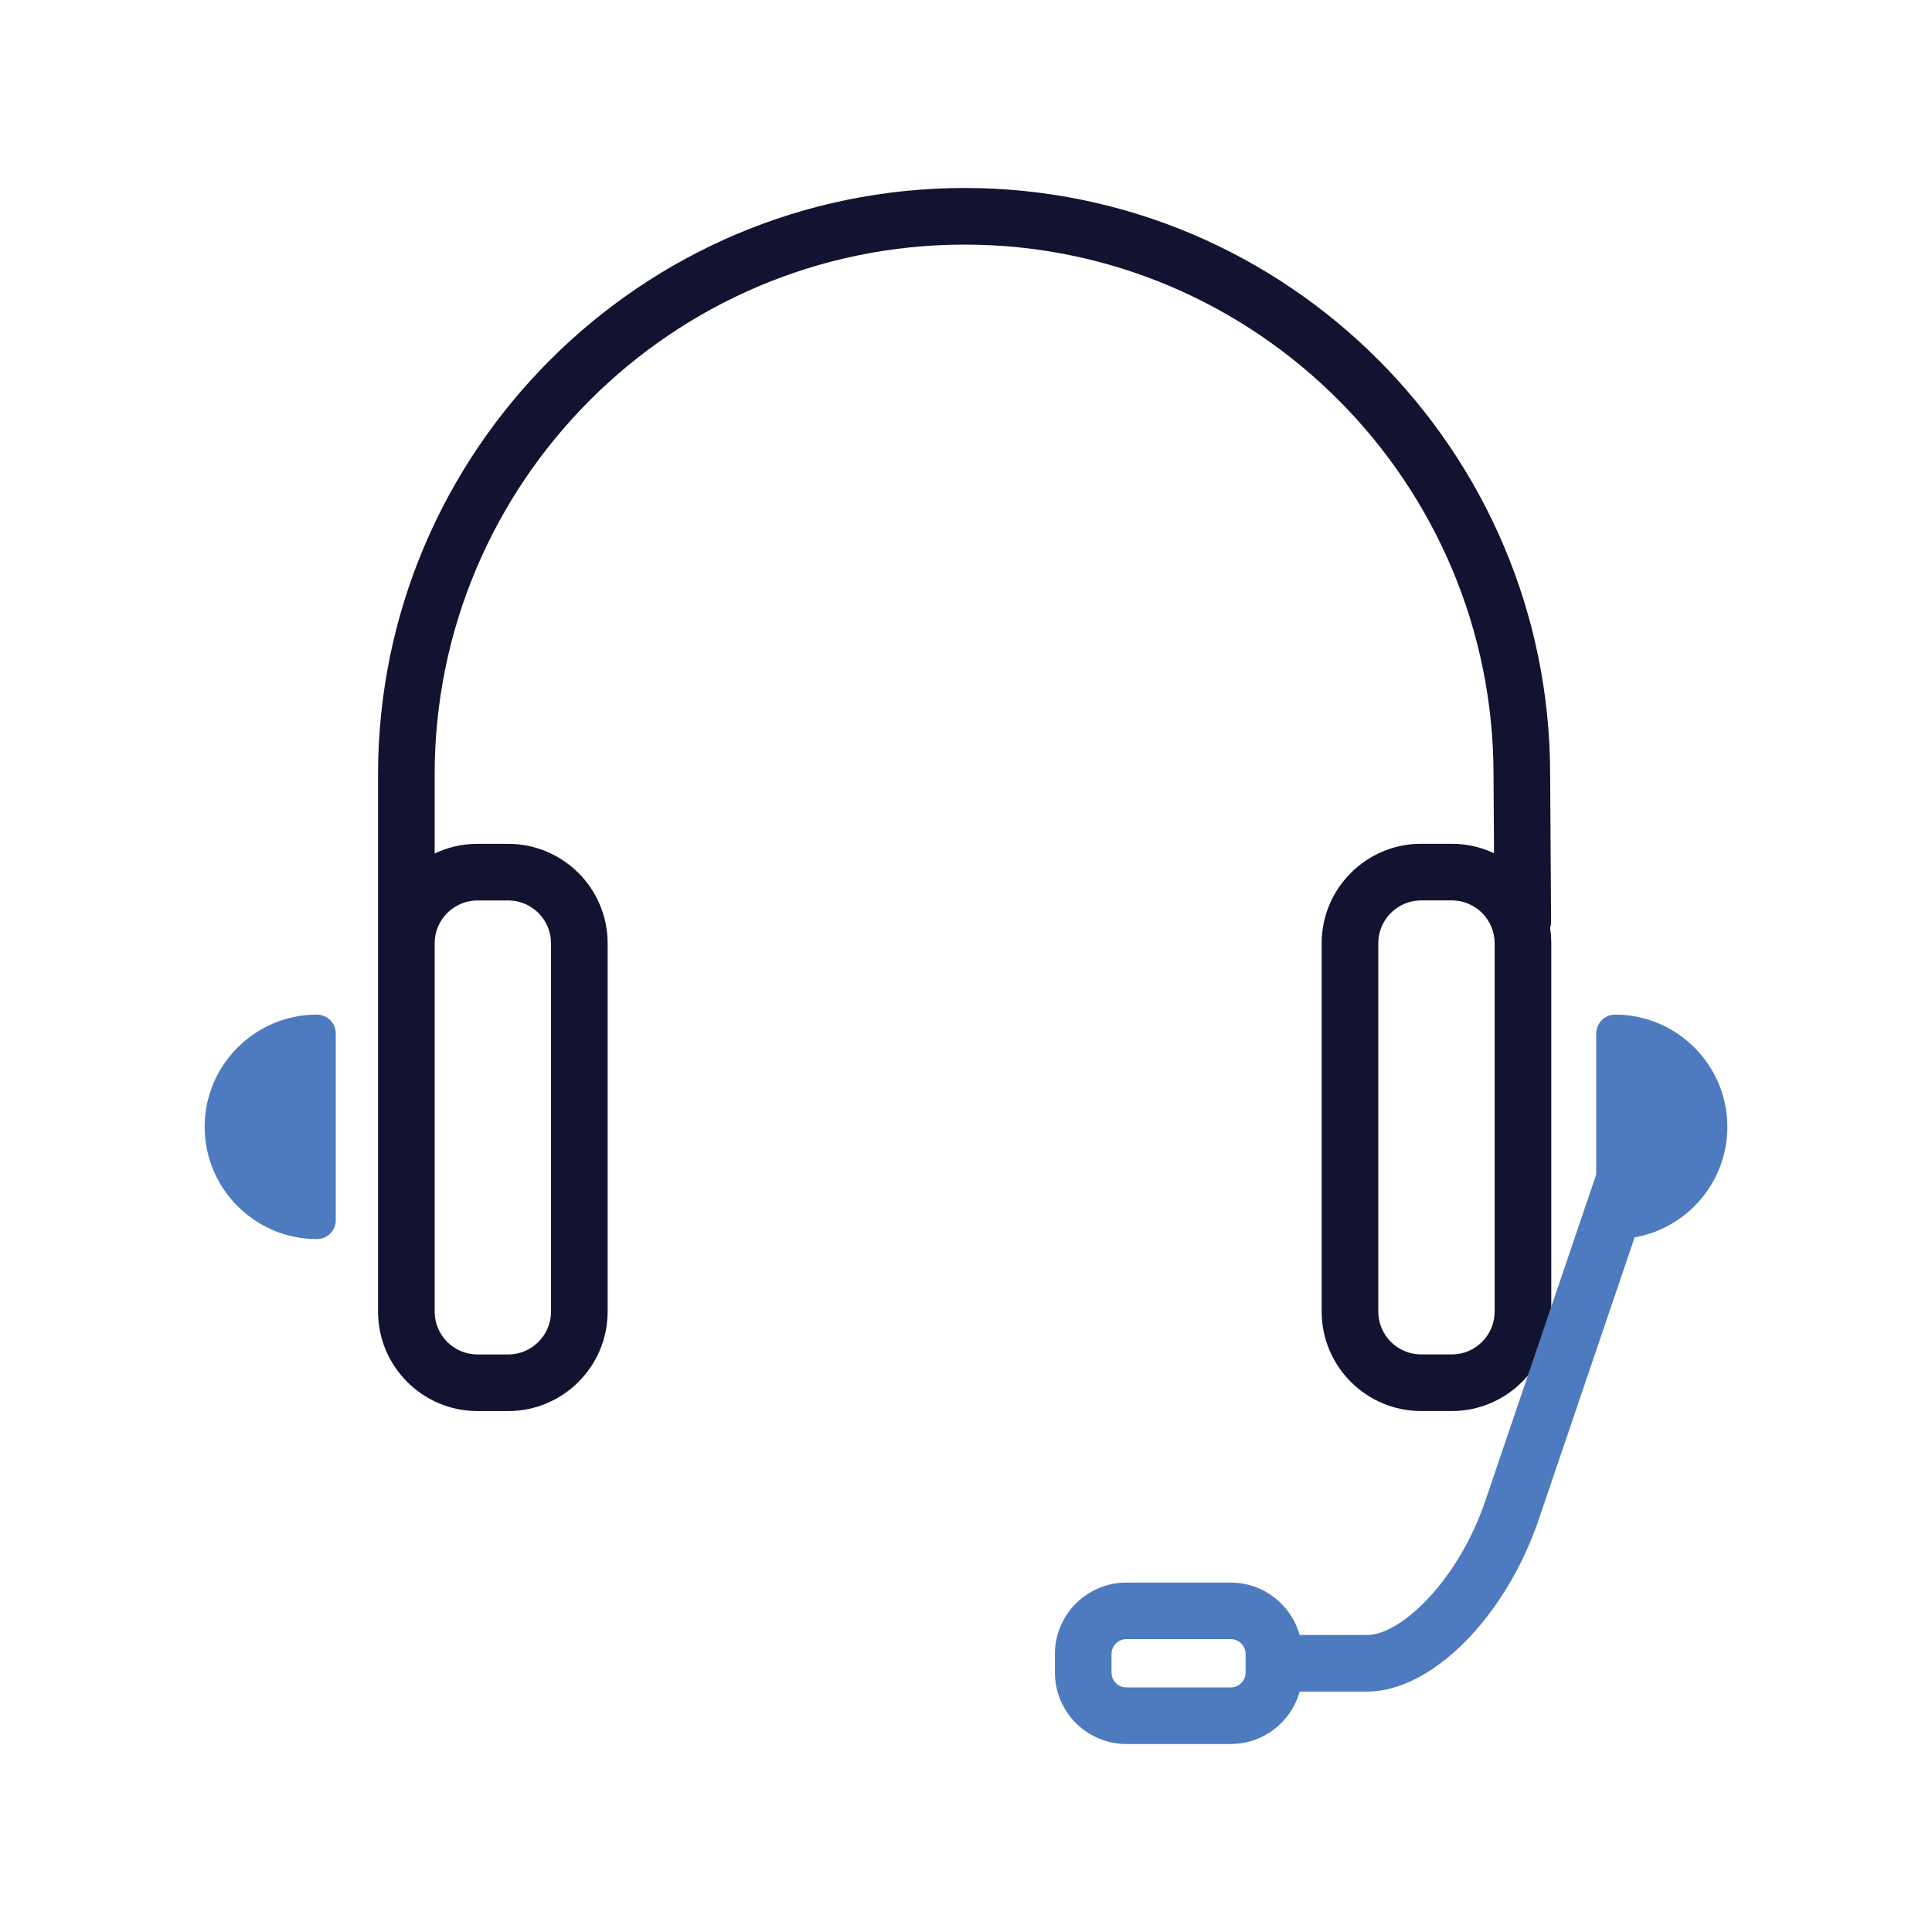<?xml version="1.0" encoding="utf-8"?>
<!-- Generator: Adobe Illustrator 24.1.2, SVG Export Plug-In . SVG Version: 6.00 Build 0)  -->
<svg version="1.1" id="Warstwa_3" xmlns="http://www.w3.org/2000/svg" xmlns:xlink="http://www.w3.org/1999/xlink" x="0px" y="0px"
	 viewBox="0 0 430 430" style="enable-background:new 0 0 430 430;" xml:space="preserve">
<style type="text/css">
	.st0{fill:#4e7bbf;}
	.st1{fill:#121331;}
	.st2{fill:none;}
	.st3{fill:#4e7bbf;fill-opacity:0;}
</style>
<g>
	<path class="st1" d="M323.12,314.05h-6.82c-12.21,0-22.14-9.93-22.14-22.14v-81.97c0-12.21,9.93-22.14,22.14-22.14h6.82
		c3.36,0,6.55,0.75,9.4,2.1l-0.11-17.46c0-65.08-52.8-118-117.71-118c-65.04,0-117.96,52.92-117.96,117.96v17.57
		c2.89-1.39,6.13-2.16,9.54-2.16h6.82c12.21,0,22.14,9.93,22.14,22.14v81.97c0,12.21-9.93,22.14-22.14,22.14h-6.82
		c-12.21,0-22.14-9.93-22.14-22.14V172.4c0-71.99,58.57-130.56,130.56-130.56c71.85,0,130.31,58.57,130.31,130.56l0.21,32.49
		c0,0.58-0.07,1.15-0.22,1.68c0.17,1.1,0.26,2.23,0.26,3.37v81.97C345.26,304.12,335.33,314.05,323.12,314.05z M316.3,200.4
		c-5.26,0-9.54,4.28-9.54,9.54v81.97c0,5.26,4.28,9.54,9.54,9.54h6.82c5.26,0,9.54-4.28,9.54-9.54v-81.97
		c0-5.26-4.28-9.54-9.54-9.54H316.3z M96.74,250.93v40.99c0,5.26,4.28,9.54,9.54,9.54h6.82c5.26,0,9.54-4.28,9.54-9.54v-81.97
		c0-5.26-4.28-9.54-9.54-9.54h-6.82c-5.26,0-9.54,4.28-9.54,9.54V250.93z"/>
	<path class="st0" d="M359.47,275.78c-2.32,0-4.2-1.88-4.2-4.2v-41.56c0-2.32,1.88-4.2,4.2-4.2c13.77,0,24.98,11.21,24.98,24.98
		C384.45,264.58,373.25,275.78,359.47,275.78z M363.67,234.76v32.08c7.11-1.86,12.38-8.35,12.38-16.04S370.79,236.63,363.67,234.76z
		 M70.53,275.78c-13.77,0-24.98-11.21-24.98-24.98c0-13.77,11.21-24.98,24.98-24.98c2.32,0,4.2,1.88,4.2,4.2v41.56
		C74.73,273.9,72.85,275.78,70.53,275.78z M66.33,234.76c-7.11,1.86-12.38,8.35-12.38,16.04s5.26,14.18,12.38,16.04V234.76z"/>
	<path class="st0" d="M359.47,230.03c11.48,0,20.78,9.3,20.78,20.78c0,11.48-9.3,20.78-20.78,20.78V230.03z M70.53,271.58
		c-11.48,0-20.78-9.3-20.78-20.78c0-11.48,9.3-20.78,20.78-20.78V271.58z"/>
	<path class="st0" d="M273.92,388.16H250.7c-8.77,0-15.91-7.13-15.91-15.9v-4.13c0-8.77,7.13-15.9,15.91-15.9h23.22
		c7.3,0,13.47,4.95,15.33,11.67h14.98c7.66,0,20.36-12.24,26.33-29.81l24.47-71.99c1.12-3.29,4.7-5.06,7.99-3.94
		c3.29,1.12,5.06,4.7,3.94,7.99l-24.47,71.99c-7.43,21.87-23.88,38.36-38.26,38.36h-14.98C287.4,383.21,281.23,388.16,273.92,388.16
		z M250.7,364.82c-1.82,0-3.31,1.48-3.31,3.31v4.13c0,1.82,1.48,3.31,3.31,3.31h23.22c1.82,0,3.31-1.48,3.31-3.31v-4.13
		c0-1.82-1.48-3.31-3.31-3.31H250.7z"/>
</g>
</svg>
